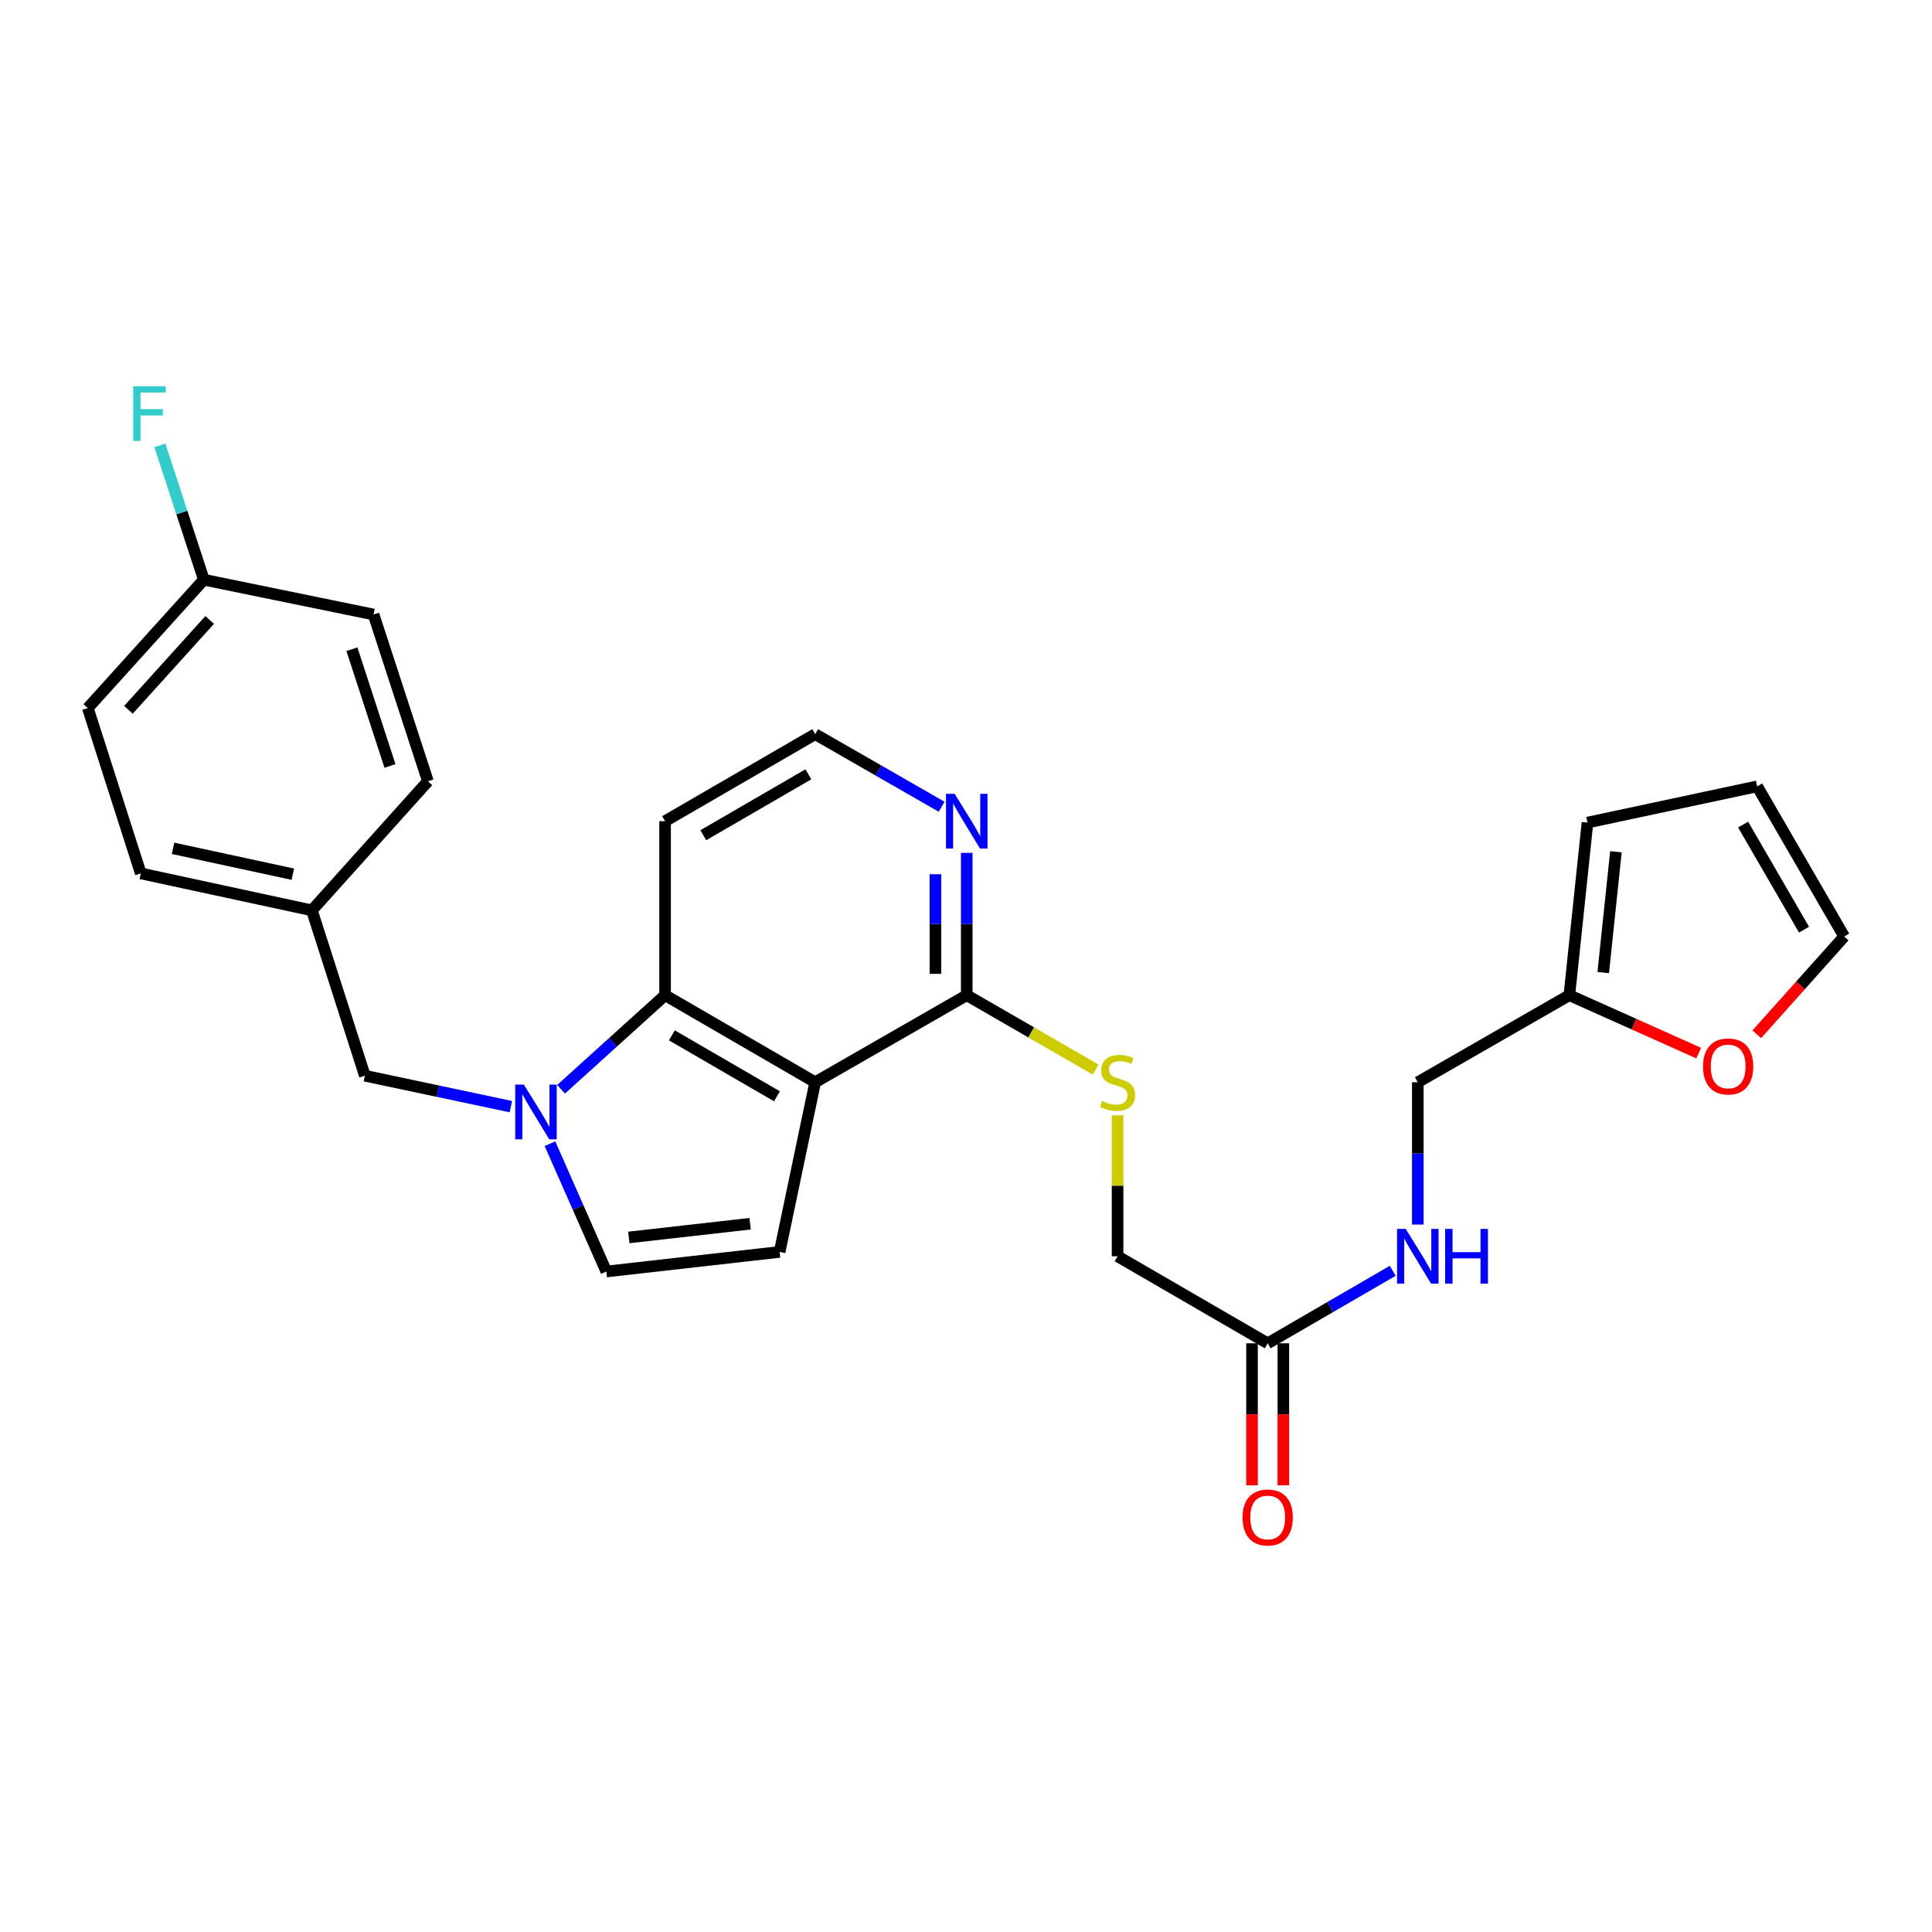 <?xml version='1.0' encoding='iso-8859-1'?>
<svg version='1.1' baseProfile='full'
              xmlns='http://www.w3.org/2000/svg'
                      xmlns:rdkit='http://www.rdkit.org/xml'
                      xmlns:xlink='http://www.w3.org/1999/xlink'
                  xml:space='preserve'
width='1000px' height='1000px' viewBox='0 0 1000 1000'>
<!-- END OF HEADER -->
<rect style='opacity:1.0;fill:#FFFFFF;stroke:none' width='1000' height='1000' x='0' y='0'> </rect>
<path class='bond-1' d='M 421.932,560.168 L 344.242,515.112' style='fill:none;fill-rule:evenodd;stroke:#000000;stroke-width:6px;stroke-linecap:butt;stroke-linejoin:miter;stroke-opacity:1' />
<path class='bond-1' d='M 402.145,567.435 L 347.762,535.896' style='fill:none;fill-rule:evenodd;stroke:#000000;stroke-width:6px;stroke-linecap:butt;stroke-linejoin:miter;stroke-opacity:1' />
<path class='bond-2' d='M 421.932,560.168 L 403.539,647.991' style='fill:none;fill-rule:evenodd;stroke:#000000;stroke-width:6px;stroke-linecap:butt;stroke-linejoin:miter;stroke-opacity:1' />
<path class='bond-4' d='M 421.932,560.168 L 500.387,515.112' style='fill:none;fill-rule:evenodd;stroke:#000000;stroke-width:6px;stroke-linecap:butt;stroke-linejoin:miter;stroke-opacity:1' />
<path class='bond-0' d='M 290.417,563.8 L 317.33,539.456' style='fill:none;fill-rule:evenodd;stroke:#0000FF;stroke-width:6px;stroke-linecap:butt;stroke-linejoin:miter;stroke-opacity:1' />
<path class='bond-0' d='M 317.33,539.456 L 344.242,515.112' style='fill:none;fill-rule:evenodd;stroke:#000000;stroke-width:6px;stroke-linecap:butt;stroke-linejoin:miter;stroke-opacity:1' />
<path class='bond-6' d='M 264.421,572.798 L 226.633,564.794' style='fill:none;fill-rule:evenodd;stroke:#0000FF;stroke-width:6px;stroke-linecap:butt;stroke-linejoin:miter;stroke-opacity:1' />
<path class='bond-6' d='M 226.633,564.794 L 188.845,556.79' style='fill:none;fill-rule:evenodd;stroke:#000000;stroke-width:6px;stroke-linecap:butt;stroke-linejoin:miter;stroke-opacity:1' />
<path class='bond-27' d='M 284.662,591.969 L 299.248,625.051' style='fill:none;fill-rule:evenodd;stroke:#0000FF;stroke-width:6px;stroke-linecap:butt;stroke-linejoin:miter;stroke-opacity:1' />
<path class='bond-27' d='M 299.248,625.051 L 313.833,658.133' style='fill:none;fill-rule:evenodd;stroke:#000000;stroke-width:6px;stroke-linecap:butt;stroke-linejoin:miter;stroke-opacity:1' />
<path class='bond-16' d='M 344.242,515.112 L 344.242,425.037' style='fill:none;fill-rule:evenodd;stroke:#000000;stroke-width:6px;stroke-linecap:butt;stroke-linejoin:miter;stroke-opacity:1' />
<path class='bond-3' d='M 403.539,647.991 L 313.833,658.133' style='fill:none;fill-rule:evenodd;stroke:#000000;stroke-width:6px;stroke-linecap:butt;stroke-linejoin:miter;stroke-opacity:1' />
<path class='bond-3' d='M 388.261,633.401 L 325.467,640.501' style='fill:none;fill-rule:evenodd;stroke:#000000;stroke-width:6px;stroke-linecap:butt;stroke-linejoin:miter;stroke-opacity:1' />
<path class='bond-5' d='M 500.387,515.112 L 533.755,534.369' style='fill:none;fill-rule:evenodd;stroke:#000000;stroke-width:6px;stroke-linecap:butt;stroke-linejoin:miter;stroke-opacity:1' />
<path class='bond-5' d='M 533.755,534.369 L 567.122,553.627' style='fill:none;fill-rule:evenodd;stroke:#CCCC00;stroke-width:6px;stroke-linecap:butt;stroke-linejoin:miter;stroke-opacity:1' />
<path class='bond-8' d='M 500.387,515.112 L 500.387,478.281' style='fill:none;fill-rule:evenodd;stroke:#000000;stroke-width:6px;stroke-linecap:butt;stroke-linejoin:miter;stroke-opacity:1' />
<path class='bond-8' d='M 500.387,478.281 L 500.387,441.449' style='fill:none;fill-rule:evenodd;stroke:#0000FF;stroke-width:6px;stroke-linecap:butt;stroke-linejoin:miter;stroke-opacity:1' />
<path class='bond-8' d='M 484.174,504.063 L 484.174,478.281' style='fill:none;fill-rule:evenodd;stroke:#000000;stroke-width:6px;stroke-linecap:butt;stroke-linejoin:miter;stroke-opacity:1' />
<path class='bond-8' d='M 484.174,478.281 L 484.174,452.498' style='fill:none;fill-rule:evenodd;stroke:#0000FF;stroke-width:6px;stroke-linecap:butt;stroke-linejoin:miter;stroke-opacity:1' />
<path class='bond-17' d='M 578.455,577.299 L 578.455,613.771' style='fill:none;fill-rule:evenodd;stroke:#CCCC00;stroke-width:6px;stroke-linecap:butt;stroke-linejoin:miter;stroke-opacity:1' />
<path class='bond-17' d='M 578.455,613.771 L 578.455,650.243' style='fill:none;fill-rule:evenodd;stroke:#000000;stroke-width:6px;stroke-linecap:butt;stroke-linejoin:miter;stroke-opacity:1' />
<path class='bond-19' d='M 188.845,556.79 L 161.435,471.201' style='fill:none;fill-rule:evenodd;stroke:#000000;stroke-width:6px;stroke-linecap:butt;stroke-linejoin:miter;stroke-opacity:1' />
<path class='bond-7' d='M 656.154,695.298 L 578.455,650.243' style='fill:none;fill-rule:evenodd;stroke:#000000;stroke-width:6px;stroke-linecap:butt;stroke-linejoin:miter;stroke-opacity:1' />
<path class='bond-11' d='M 656.154,695.298 L 688.511,676.535' style='fill:none;fill-rule:evenodd;stroke:#000000;stroke-width:6px;stroke-linecap:butt;stroke-linejoin:miter;stroke-opacity:1' />
<path class='bond-11' d='M 688.511,676.535 L 720.867,657.773' style='fill:none;fill-rule:evenodd;stroke:#0000FF;stroke-width:6px;stroke-linecap:butt;stroke-linejoin:miter;stroke-opacity:1' />
<path class='bond-15' d='M 648.047,695.298 L 648.047,732.045' style='fill:none;fill-rule:evenodd;stroke:#000000;stroke-width:6px;stroke-linecap:butt;stroke-linejoin:miter;stroke-opacity:1' />
<path class='bond-15' d='M 648.047,732.045 L 648.047,768.792' style='fill:none;fill-rule:evenodd;stroke:#FF0000;stroke-width:6px;stroke-linecap:butt;stroke-linejoin:miter;stroke-opacity:1' />
<path class='bond-15' d='M 664.261,695.298 L 664.261,732.045' style='fill:none;fill-rule:evenodd;stroke:#000000;stroke-width:6px;stroke-linecap:butt;stroke-linejoin:miter;stroke-opacity:1' />
<path class='bond-15' d='M 664.261,732.045 L 664.261,768.792' style='fill:none;fill-rule:evenodd;stroke:#FF0000;stroke-width:6px;stroke-linecap:butt;stroke-linejoin:miter;stroke-opacity:1' />
<path class='bond-20' d='M 487.386,417.573 L 454.659,398.787' style='fill:none;fill-rule:evenodd;stroke:#0000FF;stroke-width:6px;stroke-linecap:butt;stroke-linejoin:miter;stroke-opacity:1' />
<path class='bond-20' d='M 454.659,398.787 L 421.932,380' style='fill:none;fill-rule:evenodd;stroke:#000000;stroke-width:6px;stroke-linecap:butt;stroke-linejoin:miter;stroke-opacity:1' />
<path class='bond-9' d='M 812.299,515.112 L 733.853,560.168' style='fill:none;fill-rule:evenodd;stroke:#000000;stroke-width:6px;stroke-linecap:butt;stroke-linejoin:miter;stroke-opacity:1' />
<path class='bond-10' d='M 812.299,515.112 L 845.77,530.1' style='fill:none;fill-rule:evenodd;stroke:#000000;stroke-width:6px;stroke-linecap:butt;stroke-linejoin:miter;stroke-opacity:1' />
<path class='bond-10' d='M 845.77,530.1 L 879.241,545.087' style='fill:none;fill-rule:evenodd;stroke:#FF0000;stroke-width:6px;stroke-linecap:butt;stroke-linejoin:miter;stroke-opacity:1' />
<path class='bond-12' d='M 812.299,515.112 L 821.676,425.776' style='fill:none;fill-rule:evenodd;stroke:#000000;stroke-width:6px;stroke-linecap:butt;stroke-linejoin:miter;stroke-opacity:1' />
<path class='bond-12' d='M 829.83,503.404 L 836.394,440.869' style='fill:none;fill-rule:evenodd;stroke:#000000;stroke-width:6px;stroke-linecap:butt;stroke-linejoin:miter;stroke-opacity:1' />
<path class='bond-13' d='M 909.306,535.344 L 931.926,510.037' style='fill:none;fill-rule:evenodd;stroke:#FF0000;stroke-width:6px;stroke-linecap:butt;stroke-linejoin:miter;stroke-opacity:1' />
<path class='bond-13' d='M 931.926,510.037 L 954.545,484.73' style='fill:none;fill-rule:evenodd;stroke:#000000;stroke-width:6px;stroke-linecap:butt;stroke-linejoin:miter;stroke-opacity:1' />
<path class='bond-18' d='M 733.853,633.831 L 733.853,596.999' style='fill:none;fill-rule:evenodd;stroke:#0000FF;stroke-width:6px;stroke-linecap:butt;stroke-linejoin:miter;stroke-opacity:1' />
<path class='bond-18' d='M 733.853,596.999 L 733.853,560.168' style='fill:none;fill-rule:evenodd;stroke:#000000;stroke-width:6px;stroke-linecap:butt;stroke-linejoin:miter;stroke-opacity:1' />
<path class='bond-14' d='M 821.676,425.776 L 909.508,407.013' style='fill:none;fill-rule:evenodd;stroke:#000000;stroke-width:6px;stroke-linecap:butt;stroke-linejoin:miter;stroke-opacity:1' />
<path class='bond-30' d='M 954.545,484.73 L 909.508,407.013' style='fill:none;fill-rule:evenodd;stroke:#000000;stroke-width:6px;stroke-linecap:butt;stroke-linejoin:miter;stroke-opacity:1' />
<path class='bond-30' d='M 933.762,481.202 L 902.235,426.8' style='fill:none;fill-rule:evenodd;stroke:#000000;stroke-width:6px;stroke-linecap:butt;stroke-linejoin:miter;stroke-opacity:1' />
<path class='bond-28' d='M 344.242,425.037 L 421.932,380' style='fill:none;fill-rule:evenodd;stroke:#000000;stroke-width:6px;stroke-linecap:butt;stroke-linejoin:miter;stroke-opacity:1' />
<path class='bond-28' d='M 364.027,432.308 L 418.41,400.782' style='fill:none;fill-rule:evenodd;stroke:#000000;stroke-width:6px;stroke-linecap:butt;stroke-linejoin:miter;stroke-opacity:1' />
<path class='bond-23' d='M 161.435,471.201 L 221.488,404.383' style='fill:none;fill-rule:evenodd;stroke:#000000;stroke-width:6px;stroke-linecap:butt;stroke-linejoin:miter;stroke-opacity:1' />
<path class='bond-24' d='M 161.435,471.201 L 72.864,452.069' style='fill:none;fill-rule:evenodd;stroke:#000000;stroke-width:6px;stroke-linecap:butt;stroke-linejoin:miter;stroke-opacity:1' />
<path class='bond-24' d='M 151.573,452.483 L 89.573,439.09' style='fill:none;fill-rule:evenodd;stroke:#000000;stroke-width:6px;stroke-linecap:butt;stroke-linejoin:miter;stroke-opacity:1' />
<path class='bond-21' d='M 105.508,300.049 L 45.455,366.488' style='fill:none;fill-rule:evenodd;stroke:#000000;stroke-width:6px;stroke-linecap:butt;stroke-linejoin:miter;stroke-opacity:1' />
<path class='bond-21' d='M 108.528,320.887 L 66.491,367.394' style='fill:none;fill-rule:evenodd;stroke:#000000;stroke-width:6px;stroke-linecap:butt;stroke-linejoin:miter;stroke-opacity:1' />
<path class='bond-22' d='M 105.508,300.049 L 94.122,265.28' style='fill:none;fill-rule:evenodd;stroke:#000000;stroke-width:6px;stroke-linecap:butt;stroke-linejoin:miter;stroke-opacity:1' />
<path class='bond-22' d='M 94.122,265.28 L 82.737,230.512' style='fill:none;fill-rule:evenodd;stroke:#33CCCC;stroke-width:6px;stroke-linecap:butt;stroke-linejoin:miter;stroke-opacity:1' />
<path class='bond-29' d='M 105.508,300.049 L 193.349,318.064' style='fill:none;fill-rule:evenodd;stroke:#000000;stroke-width:6px;stroke-linecap:butt;stroke-linejoin:miter;stroke-opacity:1' />
<path class='bond-26' d='M 221.488,404.383 L 193.349,318.064' style='fill:none;fill-rule:evenodd;stroke:#000000;stroke-width:6px;stroke-linecap:butt;stroke-linejoin:miter;stroke-opacity:1' />
<path class='bond-26' d='M 201.852,396.46 L 182.155,336.037' style='fill:none;fill-rule:evenodd;stroke:#000000;stroke-width:6px;stroke-linecap:butt;stroke-linejoin:miter;stroke-opacity:1' />
<path class='bond-25' d='M 72.864,452.069 L 45.455,366.488' style='fill:none;fill-rule:evenodd;stroke:#000000;stroke-width:6px;stroke-linecap:butt;stroke-linejoin:miter;stroke-opacity:1' />
<path  class='atom-1' d='M 271.165 561.392
L 280.445 576.392
Q 281.365 577.872, 282.845 580.552
Q 284.325 583.232, 284.405 583.392
L 284.405 561.392
L 288.165 561.392
L 288.165 589.712
L 284.285 589.712
L 274.325 573.312
Q 273.165 571.392, 271.925 569.192
Q 270.725 566.992, 270.365 566.312
L 270.365 589.712
L 266.685 589.712
L 266.685 561.392
L 271.165 561.392
' fill='#0000FF'/>
<path  class='atom-6' d='M 570.455 569.888
Q 570.775 570.008, 572.095 570.568
Q 573.415 571.128, 574.855 571.488
Q 576.335 571.808, 577.775 571.808
Q 580.455 571.808, 582.015 570.528
Q 583.575 569.208, 583.575 566.928
Q 583.575 565.368, 582.775 564.408
Q 582.015 563.448, 580.815 562.928
Q 579.615 562.408, 577.615 561.808
Q 575.095 561.048, 573.575 560.328
Q 572.095 559.608, 571.015 558.088
Q 569.975 556.568, 569.975 554.008
Q 569.975 550.448, 572.375 548.248
Q 574.815 546.048, 579.615 546.048
Q 582.895 546.048, 586.615 547.608
L 585.695 550.688
Q 582.295 549.288, 579.735 549.288
Q 576.975 549.288, 575.455 550.448
Q 573.935 551.568, 573.975 553.528
Q 573.975 555.048, 574.735 555.968
Q 575.535 556.888, 576.655 557.408
Q 577.815 557.928, 579.735 558.528
Q 582.295 559.328, 583.815 560.128
Q 585.335 560.928, 586.415 562.568
Q 587.535 564.168, 587.535 566.928
Q 587.535 570.848, 584.895 572.968
Q 582.295 575.048, 577.935 575.048
Q 575.415 575.048, 573.495 574.488
Q 571.615 573.968, 569.375 573.048
L 570.455 569.888
' fill='#CCCC00'/>
<path  class='atom-9' d='M 494.127 410.877
L 503.407 425.877
Q 504.327 427.357, 505.807 430.037
Q 507.287 432.717, 507.367 432.877
L 507.367 410.877
L 511.127 410.877
L 511.127 439.197
L 507.247 439.197
L 497.287 422.797
Q 496.127 420.877, 494.887 418.677
Q 493.687 416.477, 493.327 415.797
L 493.327 439.197
L 489.647 439.197
L 489.647 410.877
L 494.127 410.877
' fill='#0000FF'/>
<path  class='atom-11' d='M 881.492 551.997
Q 881.492 545.197, 884.852 541.397
Q 888.212 537.597, 894.492 537.597
Q 900.772 537.597, 904.132 541.397
Q 907.492 545.197, 907.492 551.997
Q 907.492 558.877, 904.092 562.797
Q 900.692 566.677, 894.492 566.677
Q 888.252 566.677, 884.852 562.797
Q 881.492 558.917, 881.492 551.997
M 894.492 563.477
Q 898.812 563.477, 901.132 560.597
Q 903.492 557.677, 903.492 551.997
Q 903.492 546.437, 901.132 543.637
Q 898.812 540.797, 894.492 540.797
Q 890.172 540.797, 887.812 543.597
Q 885.492 546.397, 885.492 551.997
Q 885.492 557.717, 887.812 560.597
Q 890.172 563.477, 894.492 563.477
' fill='#FF0000'/>
<path  class='atom-12' d='M 727.593 636.083
L 736.873 651.083
Q 737.793 652.563, 739.273 655.243
Q 740.753 657.923, 740.833 658.083
L 740.833 636.083
L 744.593 636.083
L 744.593 664.403
L 740.713 664.403
L 730.753 648.003
Q 729.593 646.083, 728.353 643.883
Q 727.153 641.683, 726.793 641.003
L 726.793 664.403
L 723.113 664.403
L 723.113 636.083
L 727.593 636.083
' fill='#0000FF'/>
<path  class='atom-12' d='M 747.993 636.083
L 751.833 636.083
L 751.833 648.123
L 766.313 648.123
L 766.313 636.083
L 770.153 636.083
L 770.153 664.403
L 766.313 664.403
L 766.313 651.323
L 751.833 651.323
L 751.833 664.403
L 747.993 664.403
L 747.993 636.083
' fill='#0000FF'/>
<path  class='atom-16' d='M 643.154 785.444
Q 643.154 778.644, 646.514 774.844
Q 649.874 771.044, 656.154 771.044
Q 662.434 771.044, 665.794 774.844
Q 669.154 778.644, 669.154 785.444
Q 669.154 792.324, 665.754 796.244
Q 662.354 800.124, 656.154 800.124
Q 649.914 800.124, 646.514 796.244
Q 643.154 792.364, 643.154 785.444
M 656.154 796.924
Q 660.474 796.924, 662.794 794.044
Q 665.154 791.124, 665.154 785.444
Q 665.154 779.884, 662.794 777.084
Q 660.474 774.244, 656.154 774.244
Q 651.834 774.244, 649.474 777.044
Q 647.154 779.844, 647.154 785.444
Q 647.154 791.164, 649.474 794.044
Q 651.834 796.924, 656.154 796.924
' fill='#FF0000'/>
<path  class='atom-23' d='M 68.939 199.93
L 85.779 199.93
L 85.779 203.17
L 72.739 203.17
L 72.739 211.77
L 84.339 211.77
L 84.339 215.05
L 72.739 215.05
L 72.739 228.25
L 68.939 228.25
L 68.939 199.93
' fill='#33CCCC'/>
</svg>
